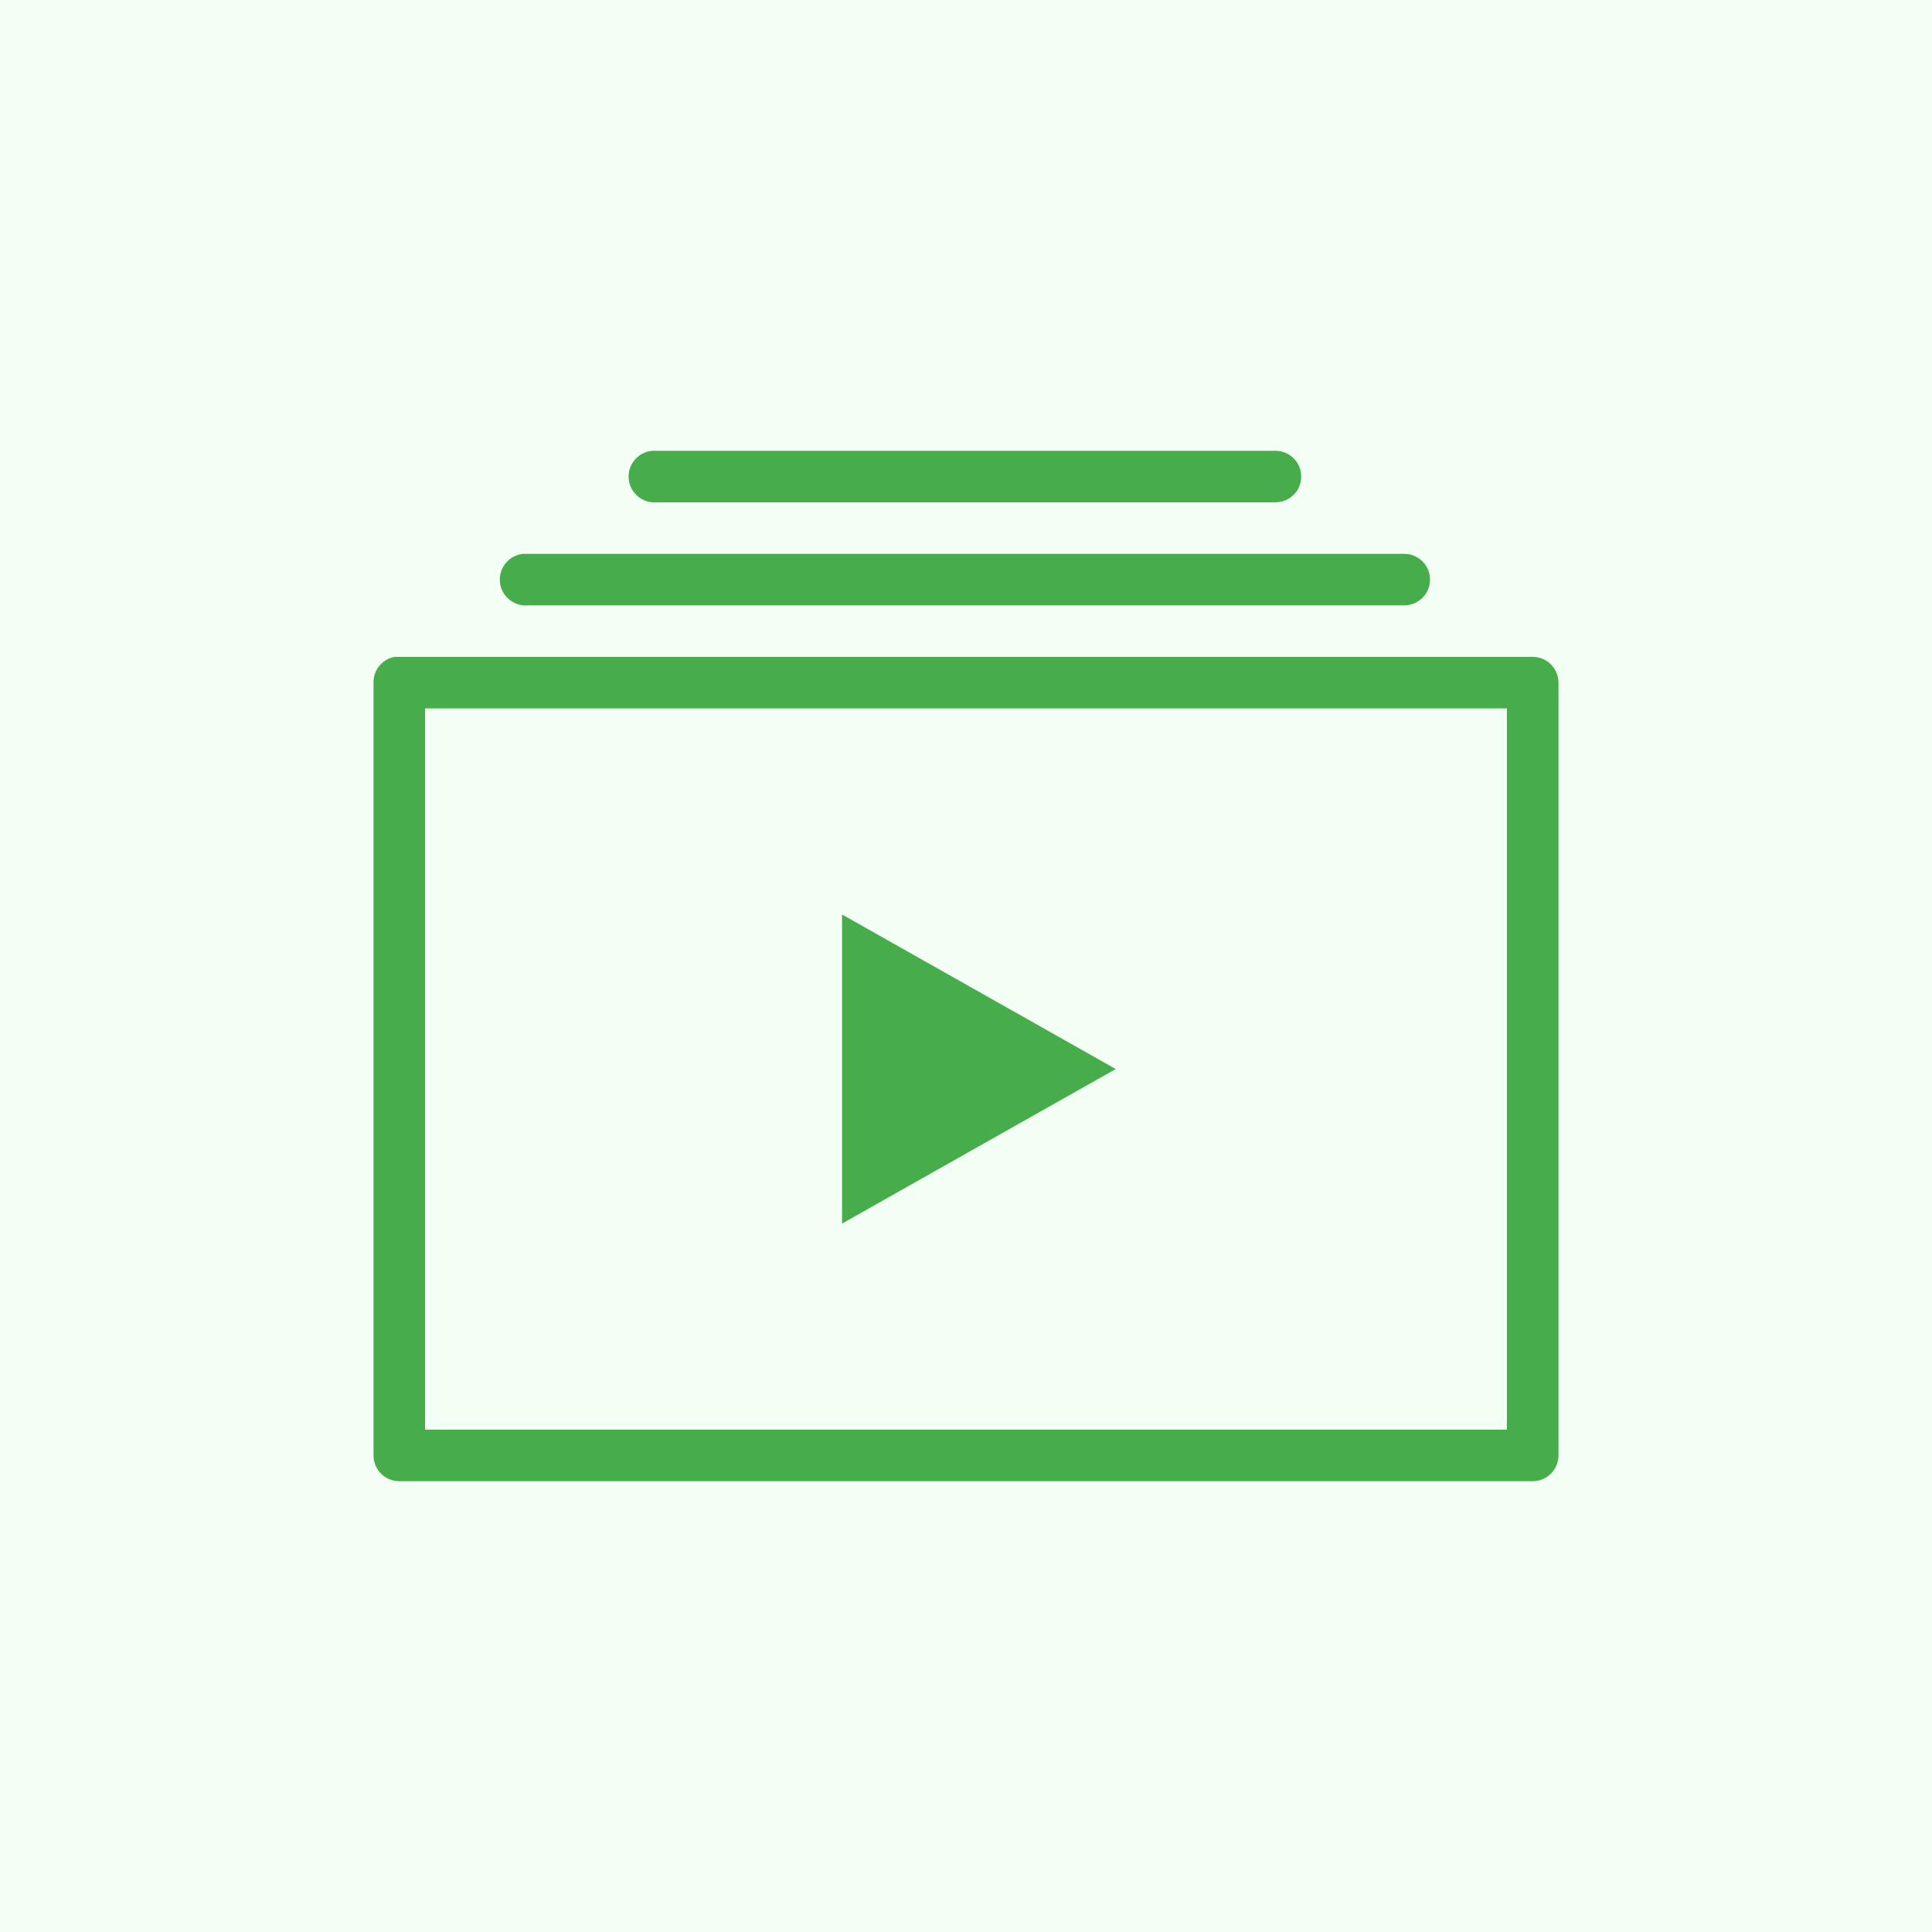 <svg width="72" height="72" viewBox="0 0 72 72" fill="none" xmlns="http://www.w3.org/2000/svg">
<rect x="0" y="0" width="72" height="72" fill="#333333" stroke="none"/>
<g clip-path="url(#clip0_790_7002)">
<path d="M72 0H0V72H72V0Z" fill="#F3FFF4"/>
<path d="M24.3 16.8C23.771 16.849 23.381 17.321 23.43 17.85C23.479 18.379 23.951 18.769 24.48 18.72H47.52C47.865 18.724 48.188 18.544 48.364 18.244C48.536 17.944 48.536 17.576 48.364 17.276C48.188 16.976 47.865 16.796 47.52 16.8H24.48C24.45 16.8 24.42 16.8 24.39 16.8C24.36 16.8 24.33 16.8 24.3 16.8ZM19.5 20.64C18.971 20.689 18.581 21.161 18.63 21.69C18.679 22.219 19.151 22.609 19.68 22.56H52.32C52.665 22.564 52.987 22.384 53.164 22.084C53.336 21.784 53.336 21.416 53.164 21.116C52.987 20.816 52.665 20.636 52.32 20.64H19.68C19.65 20.64 19.62 20.64 19.59 20.64C19.56 20.64 19.53 20.64 19.5 20.64ZM14.7 24.48C14.242 24.566 13.912 24.971 13.92 25.44V54.24C13.92 54.769 14.351 55.2 14.88 55.2H57.12C57.649 55.2 58.08 54.769 58.08 54.24V25.44C58.08 24.911 57.649 24.48 57.12 24.48H14.88C14.85 24.48 14.82 24.48 14.79 24.48C14.76 24.48 14.73 24.48 14.7 24.48ZM15.84 26.4H56.16V53.28H15.84V26.4ZM31.38 34.08V45.6L41.58 39.84L31.38 34.08Z" fill="#47AD4B"/>
</g>
<defs>
<clipPath id="clip0_790_7002">
<rect width="72" height="72" fill="white"/>
</clipPath>
</defs>
</svg>

